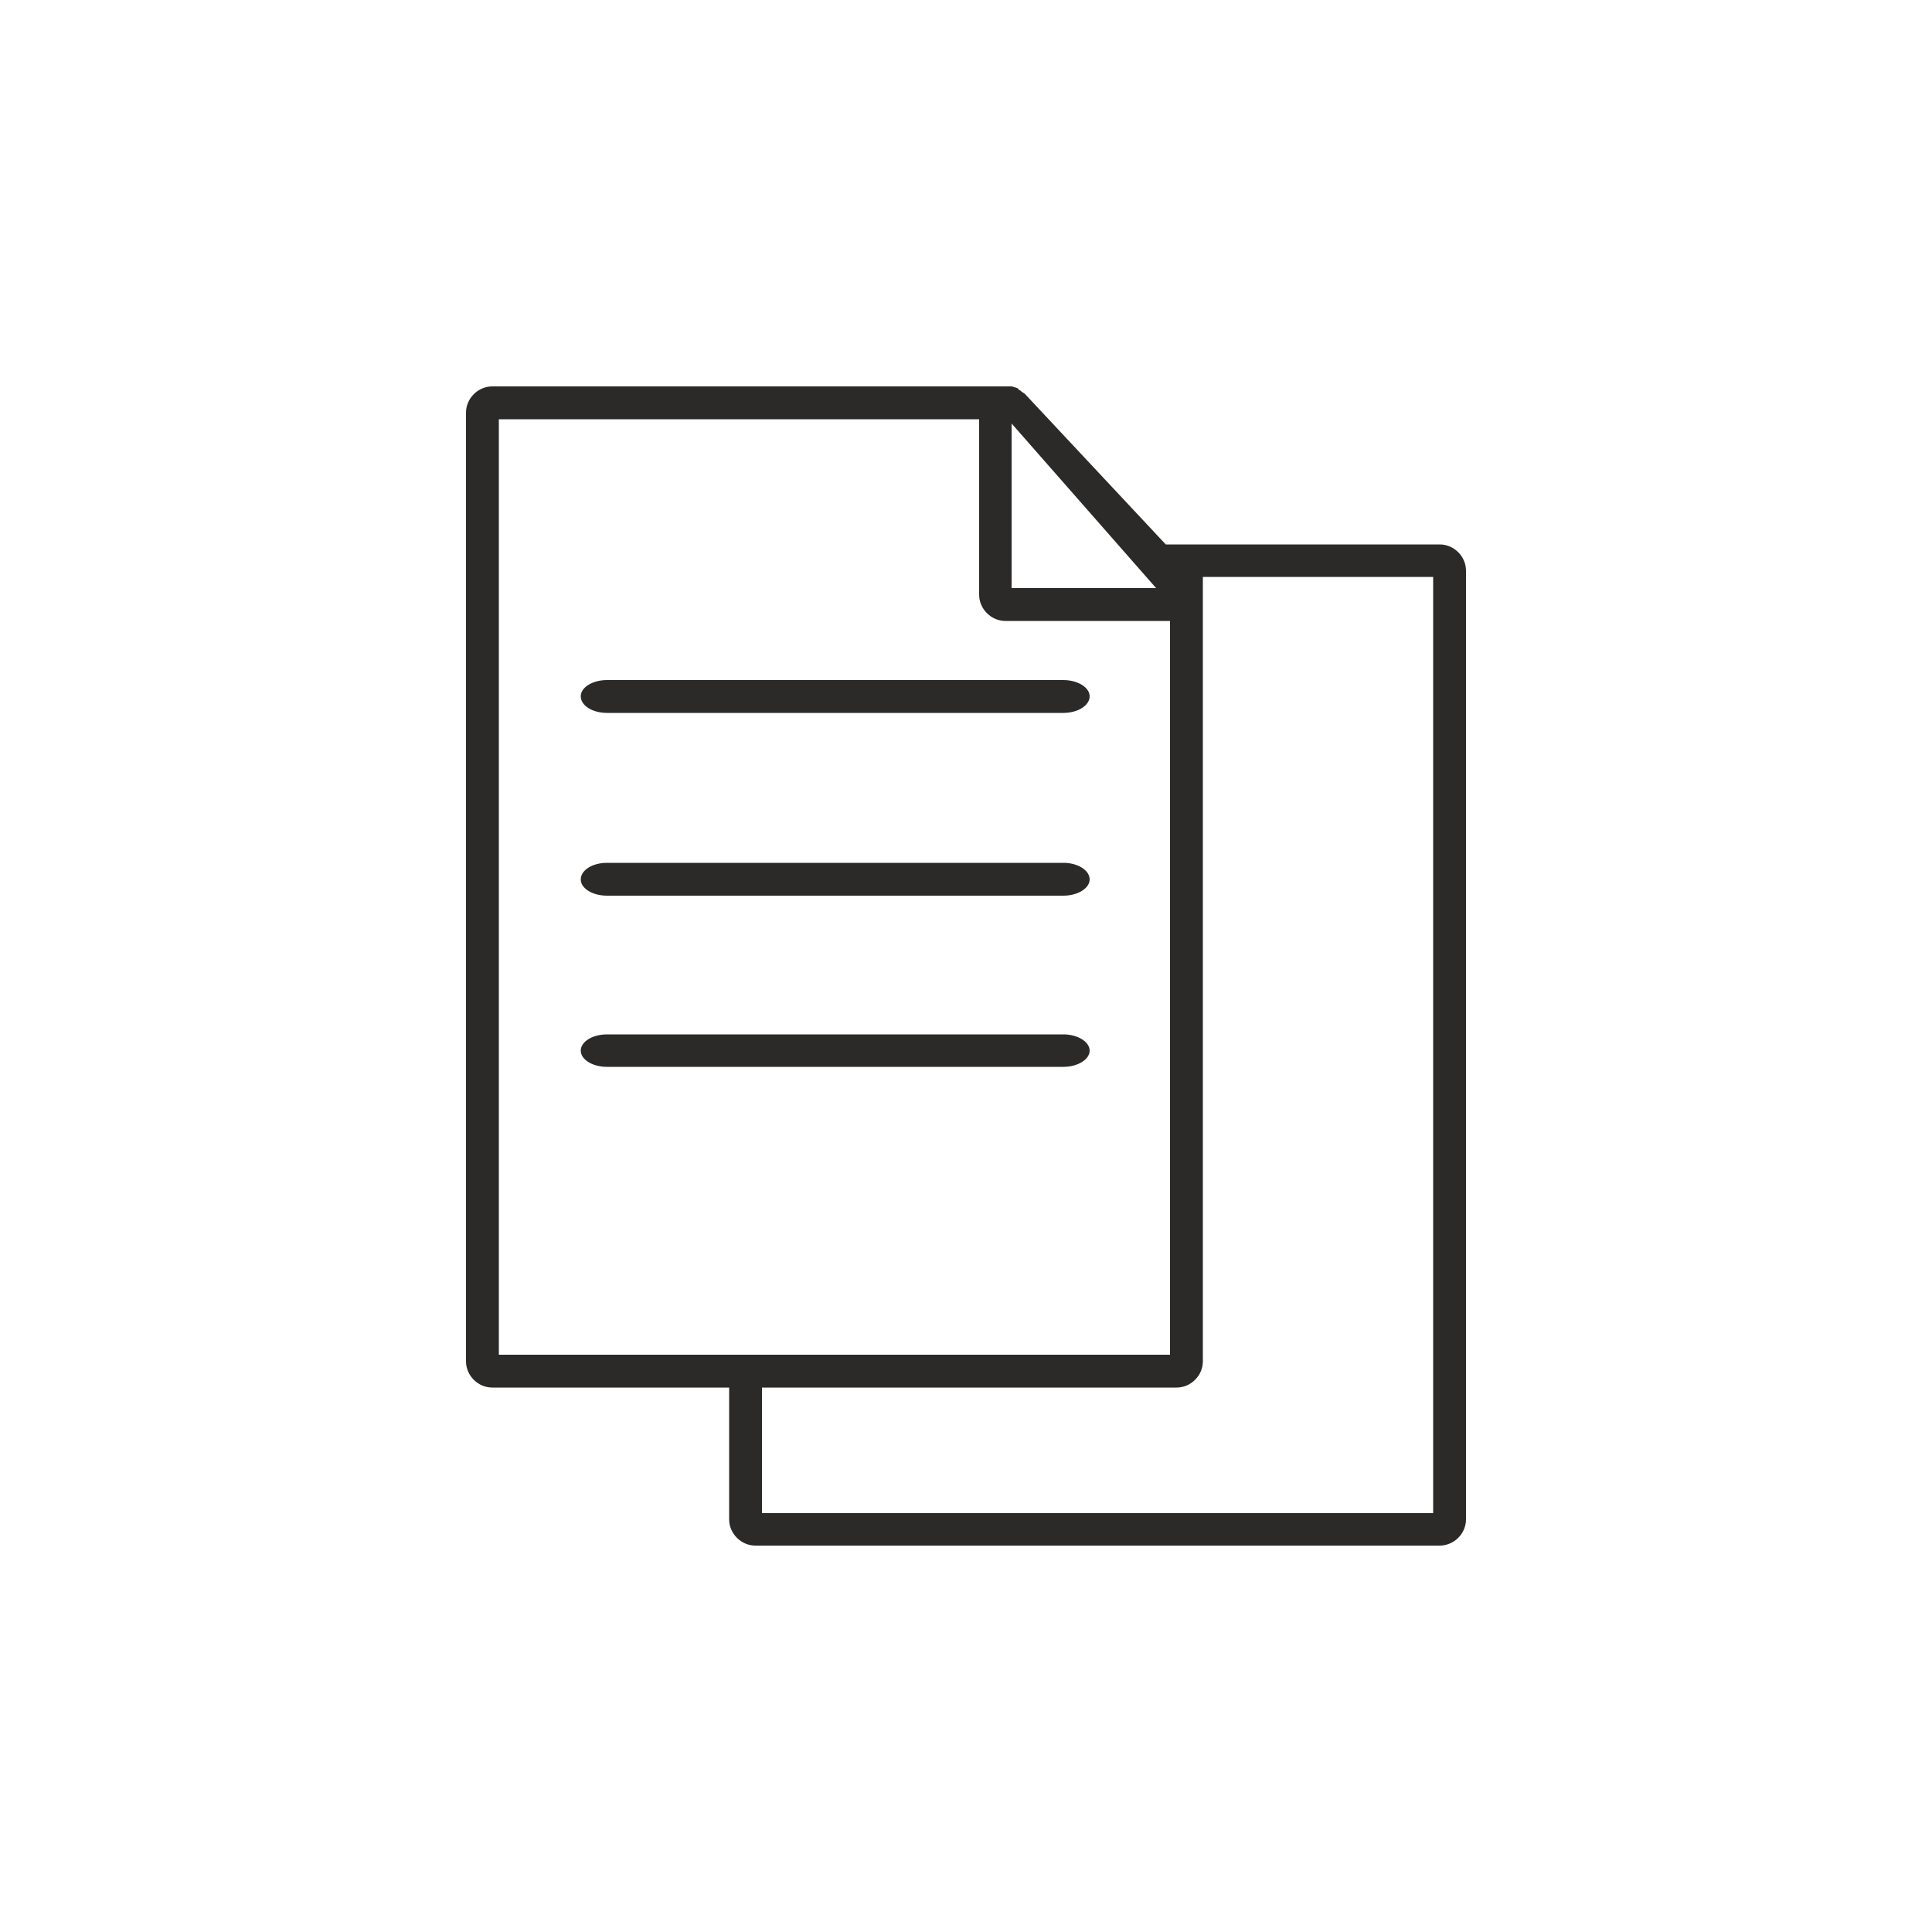 <?xml version="1.0" encoding="UTF-8"?>
<!DOCTYPE svg PUBLIC "-//W3C//DTD SVG 1.1//EN" "http://www.w3.org/Graphics/SVG/1.1/DTD/svg11.dtd">
<!-- Creator: CorelDRAW X7 -->
<svg xmlns="http://www.w3.org/2000/svg" xml:space="preserve" width="50mm" height="50mm" version="1.1" style="shape-rendering:geometricPrecision; text-rendering:geometricPrecision; image-rendering:optimizeQuality; fill-rule:evenodd; clip-rule:evenodd"
viewBox="0 0 5000 5000"
 xmlns:xlink="http://www.w3.org/1999/xlink">
 <defs>
  <style type="text/css">
   <![CDATA[
    .fil0 {fill:#2B2A29;fill-rule:nonzero}
   ]]>
  </style>
 </defs>
 <g id="Слой_x0020_1">
  <g id="_2309570096448">
   <path class="fil0" d="M1291 1085l1243 0 0 454c0,37 31,68 68,68l426 0 0 1899 -1737 0 0 -2421zm1327 11l374 426 -374 0 0 -426zm665 397l426 0c0,773 0,1650 0,2423l-1737 0 0 -325 1073 0c37,0 68,-31 68,-68 0,-466 0,-1398 0,-2030l170 0zm-2077 -425l0 2455c0,37 31,68 68,68l613 0 0 341c0,37 31,68 68,68l1771 0c37,0 68,-31 68,-68l0 -1909 0 -75 0 -471c0,-37 -31,-68 -68,-68l-443 0 -102 0 -164 0 -364 -389c-3,-3 -10,-6 -13,-10 0,0 -4,0 -4,-3 -3,-4 -10,-4 -17,-7l-13 0 -1332 0c-37,0 -68,31 -68,68z"/>
   <path class="fil0" d="M1571 1845l1181 0c37,0 68,-19 68,-43 0,-23 -31,-42 -68,-42l-1181 0c-38,0 -68,19 -68,42 0,24 30,43 68,43z"/>
   <path class="fil0" d="M1571 2318l1181 0c37,0 68,-19 68,-42 0,-24 -31,-43 -68,-43l-1181 0c-38,0 -68,19 -68,43 0,23 30,42 68,42z"/>
   <path class="fil0" d="M1571 2761l1181 0c37,0 68,-19 68,-42 0,-23 -31,-42 -68,-42l-1181 0c-38,0 -68,19 -68,42 0,23 30,42 68,42z"/>
  </g>
 </g>
</svg>
